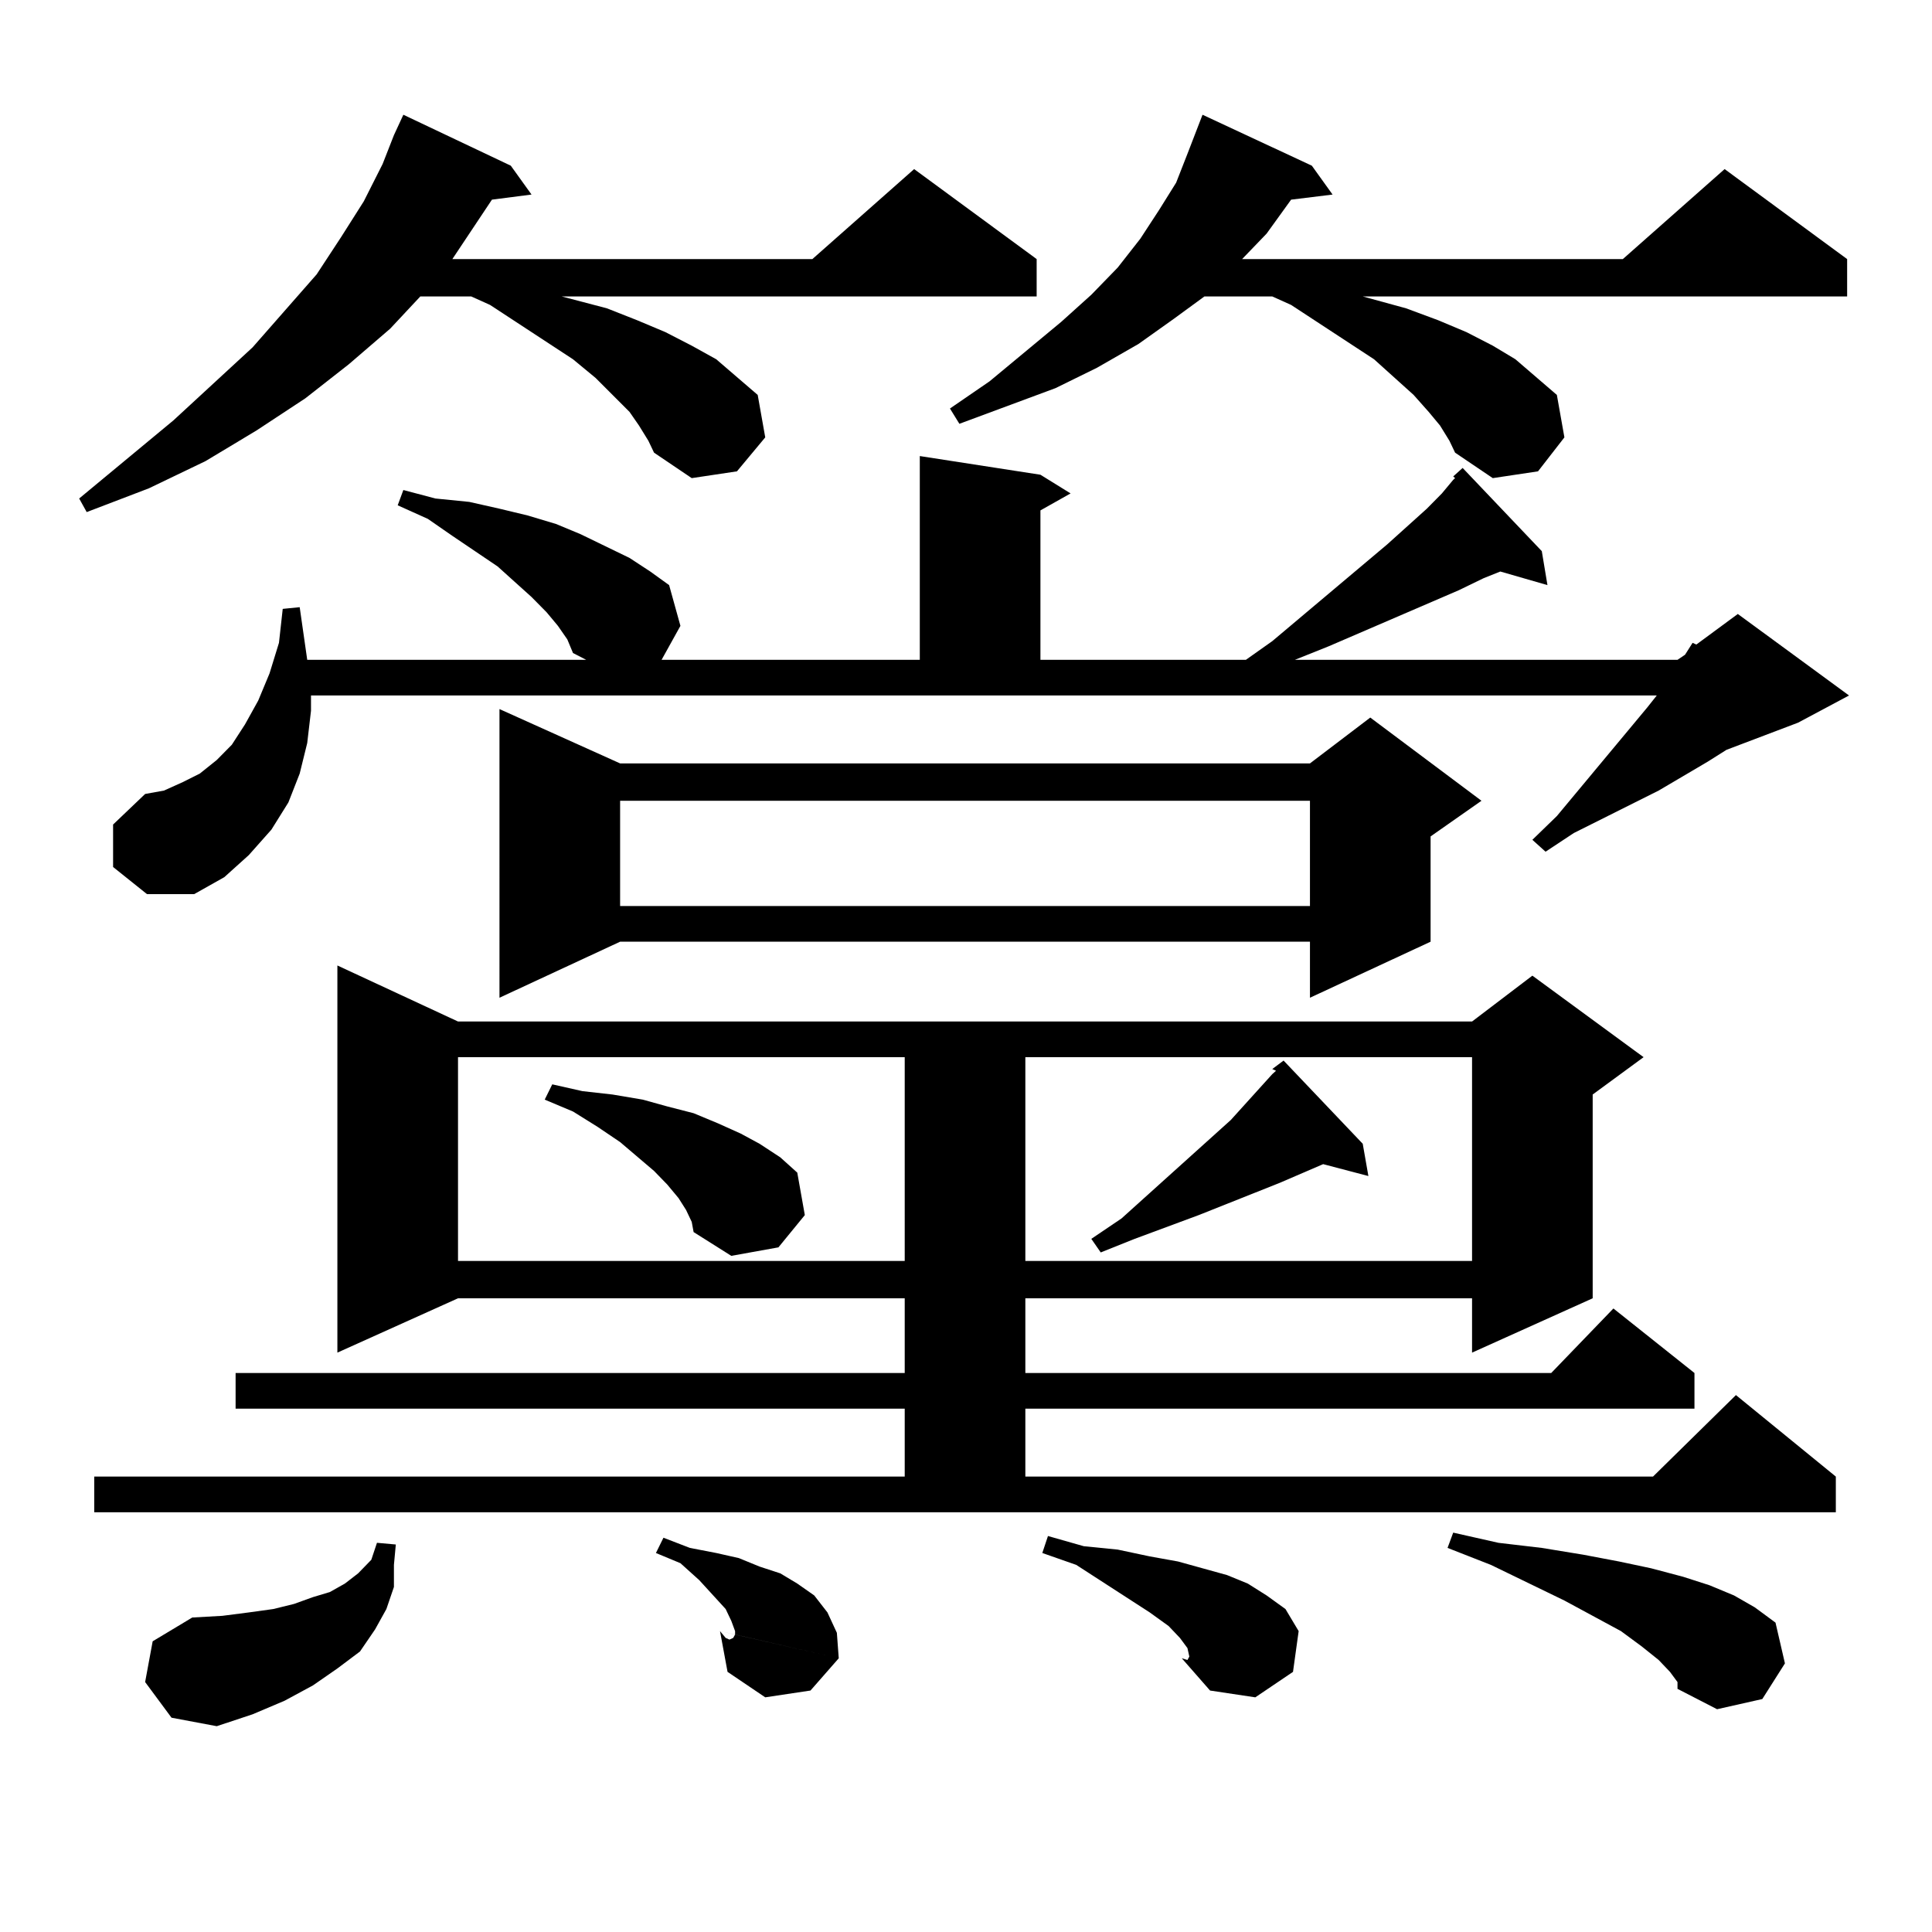 <?xml version="1.0" encoding="utf-8"?>
<!-- Generator: Adobe Illustrator 16.0.0, SVG Export Plug-In . SVG Version: 6.00 Build 0)  -->
<!DOCTYPE svg PUBLIC "-//W3C//DTD SVG 1.1//EN" "http://www.w3.org/Graphics/SVG/1.1/DTD/svg11.dtd">
<svg version="1.1" id="图层_1" xmlns="http://www.w3.org/2000/svg" xmlns:xlink="http://www.w3.org/1999/xlink" x="0px" y="0px"
	 width="1000px" height="1000px" viewBox="0 0 1000 1000" enable-background="new 0 0 1000 1000" xml:space="preserve">
<path d="M330.724,220.234l-4.878-7.031l-8.78-8.789l-8.78-8.789l-11.707-9.668l-42.926-28.125l-9.756-4.395h-26.341l-15.609,16.699
	l-21.463,18.457l-22.438,17.578l-25.365,16.699l-26.341,15.82l-29.268,14.063l-32.194,12.305l-3.902-7.031l48.779-40.43
	l40.975-37.793l33.17-37.793l12.683-19.336l11.707-18.457l9.756-19.336l5.854-14.941l4.878-10.547l55.608,26.367l10.731,14.941
	l-20.487,2.637l-17.561,26.367l-2.927,4.395h186.337L473.16,87.52l63.413,46.582v19.336H290.725l23.414,6.152l15.609,6.152
	l14.634,6.152l13.658,7.031l12.683,7.031l21.463,18.457l3.902,21.973l-14.634,17.578l-23.414,3.516l-19.512-13.184l-2.927-6.152
	L330.724,220.234z M48.78,764.277h419.502v-35.156H121.949v-18.457h346.333v-38.672H237.068l-62.438,28.125V499.727l62.438,29.004
	h524.865L793.152,505l57.56,42.188l-26.341,19.336v105.469l-62.438,28.125v-28.125H530.719v38.672h272.188l32.194-33.398
	l41.95,33.398v18.457H530.719v35.156h324.87l42.926-42.188l51.706,42.188v18.457H48.78V764.277z M58.536,448.75v-21.973
	l16.585-15.82l9.756-1.758l9.756-4.395l8.78-4.395l8.78-7.031l7.805-7.91l6.829-10.547l6.829-12.305l5.854-14.063l4.878-15.82
	l1.951-17.578l8.78-0.879l3.902,27.246h144.387l-6.829-3.516l-2.927-7.031l-4.878-7.031l-5.854-7.031l-7.805-7.91l-17.561-15.82
	l-23.414-15.82l-12.683-8.789l-15.609-7.031l2.927-7.91l16.585,4.395l17.561,1.758l15.609,3.516l14.634,3.516l14.634,4.395
	l12.683,5.273l12.683,6.152l12.683,6.152l10.731,7.031l9.756,7.031l5.854,21.094l-9.756,17.578h133.655V236.055l62.438,9.668
	l15.609,9.668l-15.609,8.789v77.344h106.339l13.658-9.668l59.511-50.098l20.487-18.457l7.805-7.91l5.854-7.031l0.976-0.879
	l-0.976-0.879l4.878-4.395l40.975,43.066l2.927,17.578l-24.39-7.031l-8.78,3.516l-12.683,6.152l-67.315,29.004l-17.561,7.031
	h198.044l3.902-2.637l3.902-6.152l1.951,0.879l21.463-15.82l57.56,42.188l-26.341,14.063l-37.072,14.063l-9.756,6.152
	l-25.365,14.941l-43.901,21.973l-14.634,9.668l-6.829-6.152l12.683-12.305l46.828-56.25l4.878-6.152H160.972v7.91l-1.951,16.699
	l-3.902,15.82l-5.854,14.941l-8.78,14.063l-11.707,13.184l-12.683,11.426l-15.609,8.789h-24.39L58.536,448.75z M75.121,870.625
	l3.902-21.094l20.487-12.305l15.609-0.879l13.658-1.758l12.683-1.758l10.731-2.637l9.756-3.516l8.78-2.637l7.805-4.395l6.829-5.273
	l6.829-7.031l2.927-8.789l9.756,0.879l-0.976,10.547v11.426l-3.902,11.426l-5.854,10.547l-7.805,11.426l-11.707,8.789l-12.683,8.789
	l-14.634,7.91l-16.585,7.031l-18.536,6.152l-23.414-4.395L75.121,870.625z M237.068,547.188v105.469h231.214V547.188H237.068z
	 M320.968,395.137h357.064l31.219-23.73l57.56,43.066L740.47,432.93v54.492l-62.438,29.004v-29.004H320.968l-62.438,29.004V367.012
	L320.968,395.137z M355.114,626.289l-3.902-6.152l-5.854-7.031l-6.829-7.031l-17.561-14.941l-11.707-7.91l-12.683-7.91
	l-14.634-6.152l3.902-7.91l15.609,3.516l15.609,1.758l15.609,2.637l12.683,3.516l13.658,3.516l12.683,5.273l11.707,5.273
	l9.756,5.273l10.731,7.031l8.78,7.91l3.902,21.973l-13.658,16.699l-24.39,4.395l-19.512-12.305l-0.976-5.273L355.114,626.289z
	 M320.968,414.473v54.492h357.064v-54.492H320.968z M357.065,801.191l13.658,2.637l11.707,2.637l10.731,4.395l10.731,3.516
	l8.78,5.273l8.78,6.152l6.829,8.789l4.878,10.547l0.976,13.184l-53.657-12.305v-1.758l-1.951-5.273l-2.927-6.152l-13.658-14.941
	l-9.756-8.789l-12.683-5.273l3.902-7.91L357.065,801.191z M372.674,844.258l61.462,14.063l-14.634,16.699l-23.414,3.516
	l-19.512-13.184L372.674,844.258z M375.601,847.773l1.951,0.879l1.951-0.879l0.976-1.758l-7.805-1.758L375.601,847.773z
	 M745.348,220.234l-5.854-7.031l-7.805-8.789l-9.756-8.789l-10.731-9.668l-42.926-28.125l-9.756-4.395H623.4l-15.609,11.426
	l-18.536,13.184l-21.463,12.305l-21.463,10.547l-49.755,18.457l-4.878-7.91l20.487-14.063l37.072-30.762l15.609-14.063
	l13.658-14.063l11.707-14.941l9.756-14.941l8.78-14.063l5.854-14.941l7.805-20.215l56.584,26.367l10.731,14.941l-21.463,2.637
	l-12.683,17.578l-12.683,13.184H839.98l52.682-46.582l63.413,46.582v19.336H705.349l22.438,6.152l16.585,6.152l14.634,6.152
	l13.658,7.031l11.707,7.031l21.463,18.457l3.902,21.973l-13.658,17.578l-23.414,3.516l-19.512-13.184l-2.927-6.152L745.348,220.234z
	 M530.719,547.188v105.469h231.214V547.188H530.719z M560.962,800.313l17.561,1.758l16.585,3.516l14.634,2.637l12.683,3.516
	l12.683,3.516l10.731,4.395l9.756,6.152l9.756,7.031l6.829,11.426l-2.927,21.094l-19.512,13.184l-23.414-3.516l-14.634-16.699
	l3.902-0.879l-0.976-4.395l-3.902-5.273l-5.854-6.152l-9.756-7.031L557.06,809.98l-17.561-6.152l2.927-8.789L560.962,800.313z
	 M705.349,592.012l2.927,16.699l-23.414-6.152l-22.438,9.668l-41.95,16.699l-33.17,12.305l-17.561,7.031l-4.878-7.031l15.609-10.547
	l56.584-50.977l21.463-23.73l1.951-1.758l-1.951-0.879l5.854-4.395L705.349,592.012z M611.693,858.32l2.927,0.879l0.976-1.758
	L611.693,858.32z M864.37,865.352l-5.854-6.152l-8.78-7.031l-10.731-7.91l-29.268-15.82l-38.048-18.457l-22.438-8.789l2.927-7.91
	l23.414,5.273l22.438,2.637l21.463,3.516l18.536,3.516l16.585,3.516l16.585,4.395l13.658,4.395l12.683,5.273l10.731,6.152
	l10.731,7.91l4.878,21.094l-11.707,18.457l-23.414,5.273l-20.487-10.547v-3.516L864.37,865.352z"/>
</svg>
